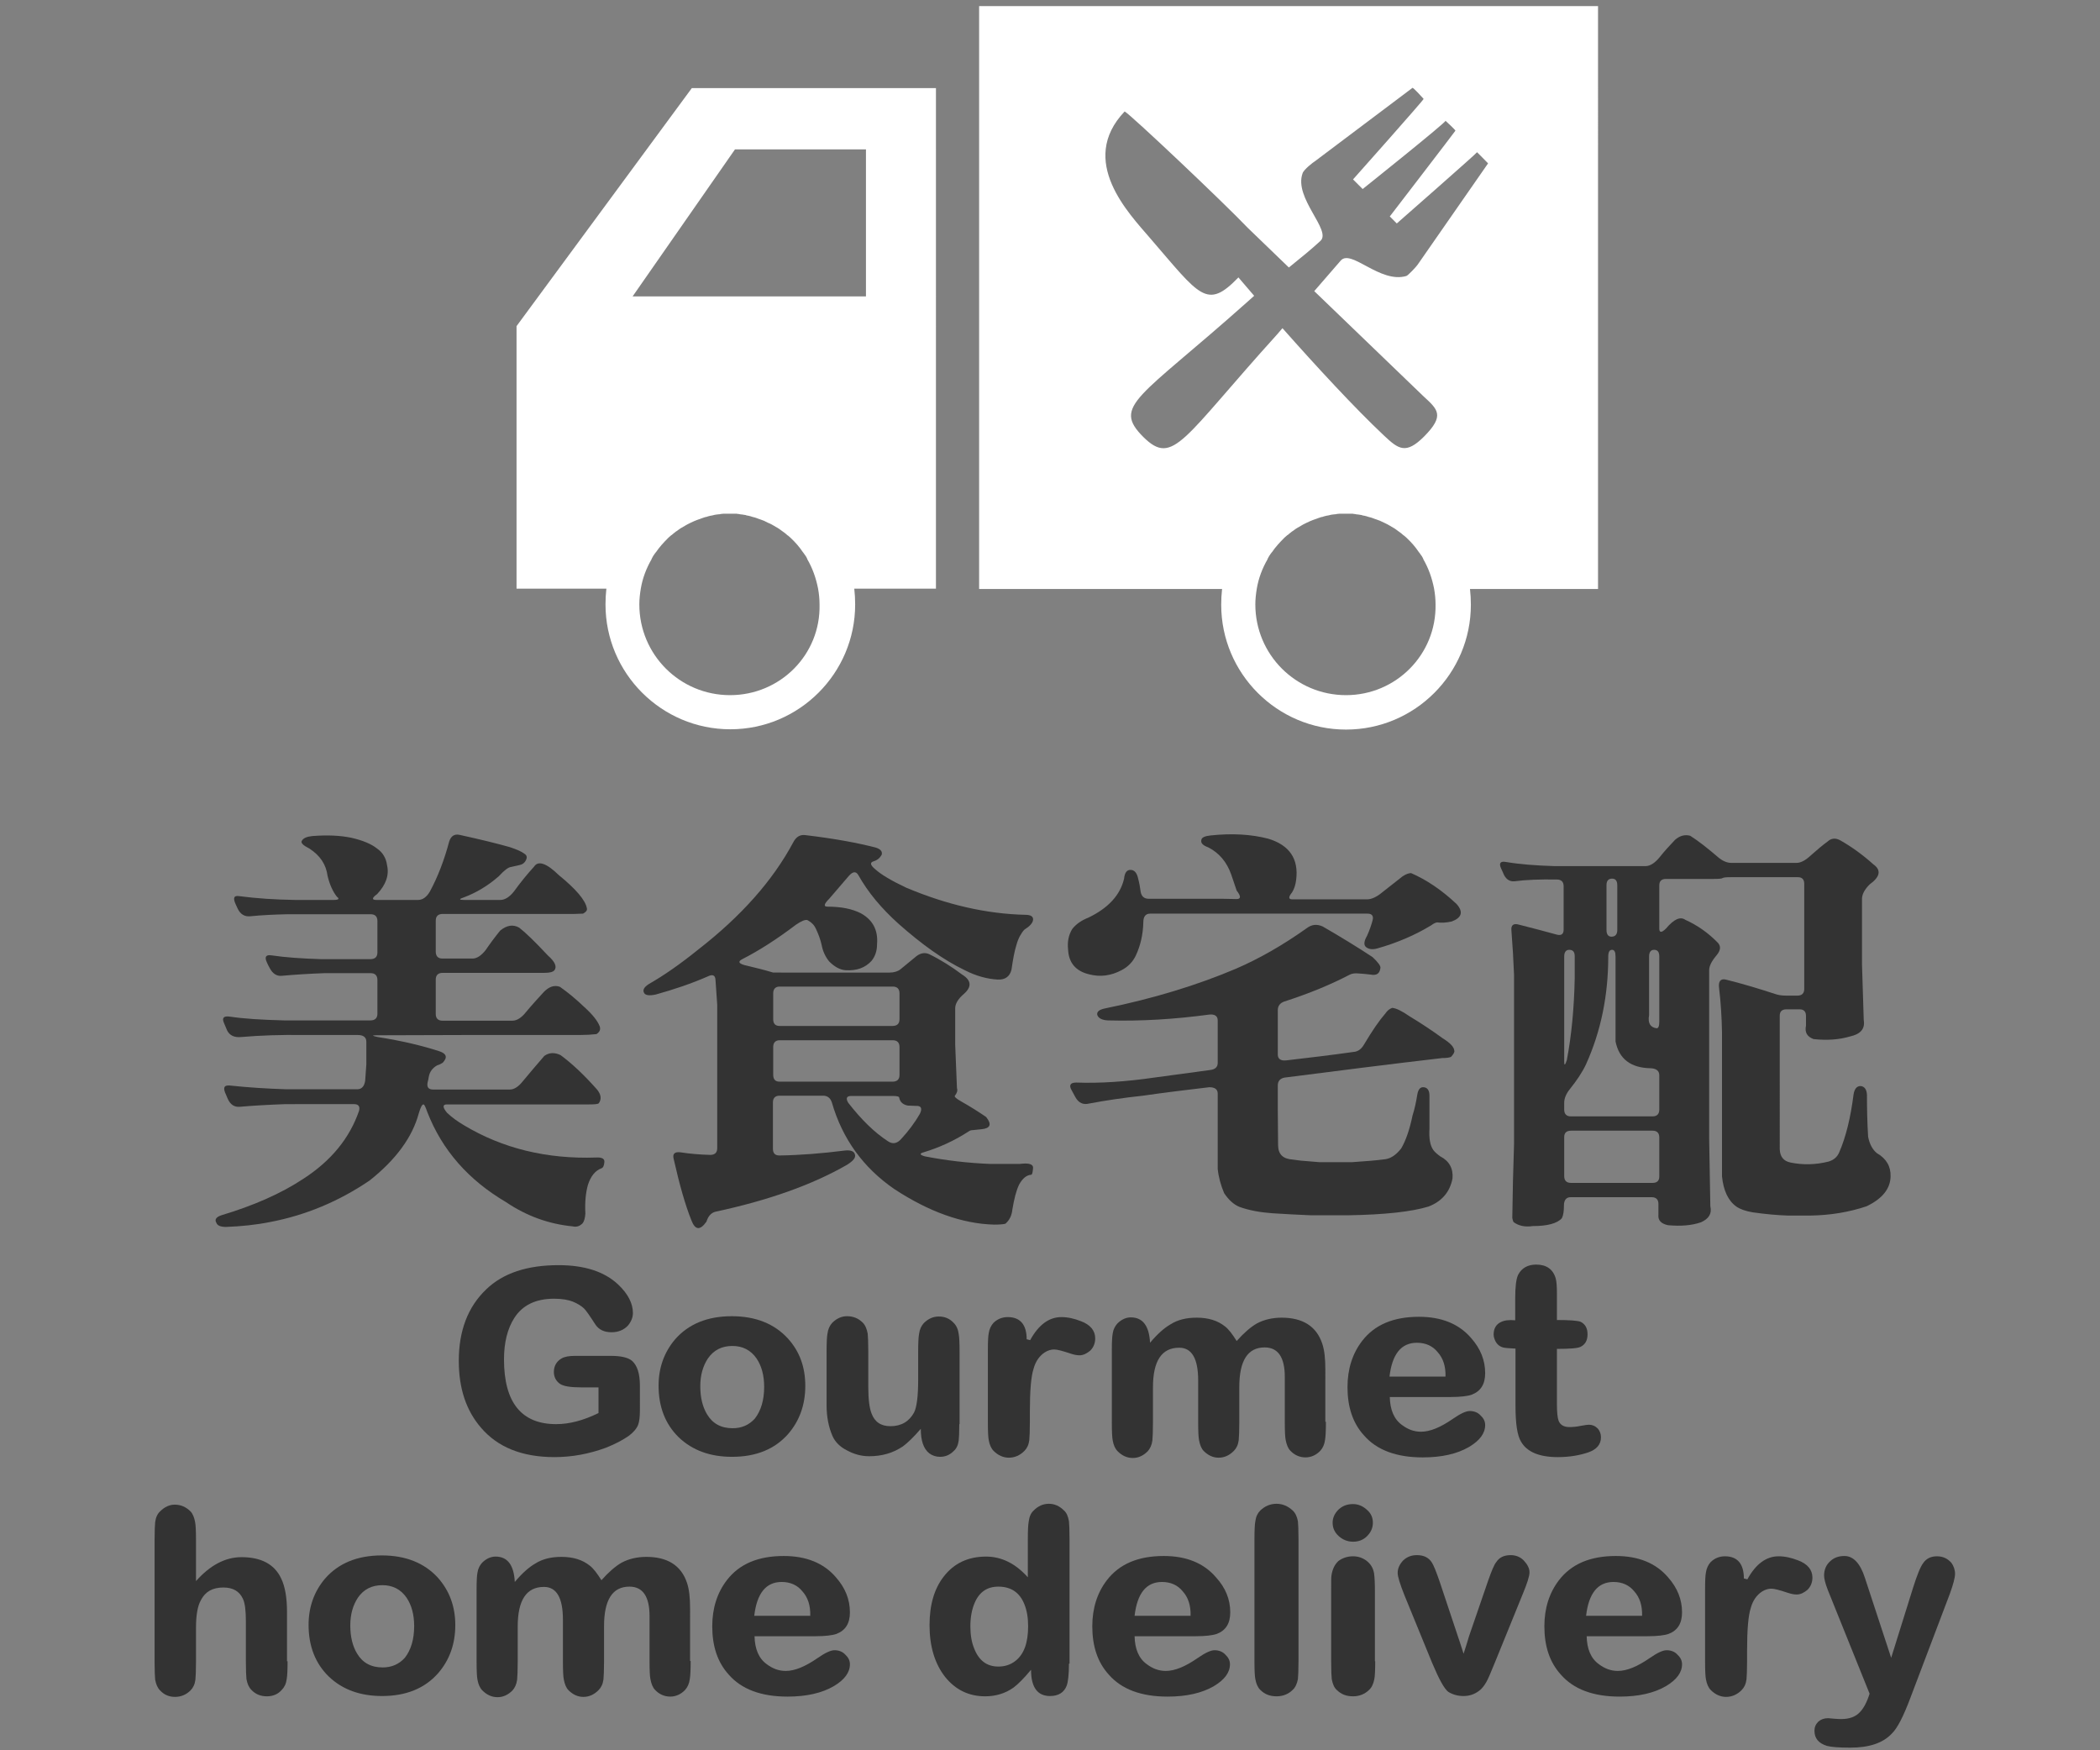 <?xml version="1.0" encoding="utf-8"?>
<!-- Generator: Adobe Illustrator 23.0.3, SVG Export Plug-In . SVG Version: 6.00 Build 0)  -->
<svg version="1.1" id="圖層_1" xmlns="http://www.w3.org/2000/svg" xmlns:xlink="http://www.w3.org/1999/xlink" x="0px" y="0px"
	 viewBox="0 0 720 600" style="enable-background:new 0 0 720 600;" xml:space="preserve">
<rect x="0" y="0" width="720" height="600" fill="#808080" stroke="none"/>
<style type="text/css">
	.st0{fill:#333333;}
	.st1{fill:#FFFFFF;}
	.st2{fill:none;stroke:#FFFFFF;stroke-width:16.483;stroke-linecap:round;stroke-linejoin:round;stroke-miterlimit:10;}
	.st3{fill:#E50012;}
</style>
<g>
	<path class="st0" d="M154,288.5c0.6-1.9,1.8-2.7,3.6-2.3c7.3,1.6,13,3,17.2,4.2c2.4,0.8,4,1.5,4.9,2.2c1,0.6,1.1,1.3,0.6,2.3
		c-0.5,1-1.3,1.5-2.4,1.7l-2.7,0.6c-0.9,0.1-2.3,1.1-4.2,3.2c-3.9,3.4-7.9,5.7-11.9,7.2c-1.8,0.6-1.8,0.9,0,0.9h12.5
		c1.5,0,3.1-1,4.6-2.9c2.4-3.3,4.7-6.1,6.9-8.5c1.4-2.2,4.3-1.2,8.5,2.9c5.9,4.8,9.1,8.6,9.6,11.3c0.2,0.7-0.2,1.3-1.3,1.9l-3,0.1
		h-45.1c-1.6,0-2.4,0.8-2.4,2.3v10.6c0,1.6,0.8,2.4,2.3,2.4h10.3c1.5,0,3-1,4.5-2.9c1.5-2.2,3.2-4.5,5-6.7c2.2-1.8,4.4-2.2,6.5-1
		c2.1,1.6,5.4,4.8,9.9,9.6c2.4,2.1,3.1,3.8,2.2,5c-0.5,0.6-1.6,0.9-3.4,0.9h-34.9c-1.6,0-2.4,0.8-2.4,2.3v11.8
		c0,1.5,0.8,2.3,2.3,2.3h24c1.5,0,3.1-1,4.6-2.9c1.9-2.3,4-4.6,6.2-7c1.8-1.8,3.6-2.4,5.5-1.7c3.1,2.2,5.8,4.5,8.3,6.9
		c2.9,2.6,4.6,4.8,5.3,6.6c0.4,1.1,0,2-1.1,2.7c-1.8,0.2-3.7,0.3-5.6,0.3h-36.8l-33.2,0.1c-1.5,0-1.3,0.2,0.6,0.6
		c8.3,1.3,15.4,3,21.2,4.9c2.4,0.8,2.8,2.1,1.1,3.9c-0.6,0.4-1.2,0.7-1.9,0.9c-1.6,0.9-2.6,2.2-2.9,4c-0.1,0.6-0.2,1.2-0.4,1.9
		c-0.3,1.6,0.3,2.4,1.9,2.4h26.3c1.5,0,3-1,4.5-2.9c2.4-2.9,4.8-5.7,7.3-8.6c1.6-1.2,3.5-1.3,5.6-0.3c3.8,2.8,8,6.7,12.5,11.8
		c1.4,1.7,1.6,3.3,0.6,4.7c-0.3,0.3-1.4,0.4-3.3,0.4h-48.8c-1.5,0-1.5,1,0.1,2.9c1.6,1.5,3.5,2.9,5.7,4.2
		c13.3,8,28.5,11.7,45.5,11.1c2-0.1,2.9,0.5,2.7,1.7c-0.1,1.1-0.4,1.8-1,2c-2.1,0.8-3.6,2.6-4.6,5.6c-0.8,2.8-1.1,6.1-0.9,9.9
		c-0.1,1.5-0.4,2.7-1,3.4c-1,1-2.1,1.3-3.4,1c-8.1-0.8-15.7-3.5-22.8-8.3c-12.9-7.6-21.9-17.8-27-30.9c-0.6-1.7-1-2.6-1.3-2.6
		c-0.5,0-1,1-1.6,3c-2.2,8.2-7.8,15.9-16.9,23.1c-10.6,7.2-22,11.9-34,14.2c-5,1-10,1.5-15.2,1.7c-1.9,0-3-0.5-3.3-1.4
		c-0.7-1.1-0.1-2,1.7-2.6c11-3.3,20.4-7.4,28.1-12.5c9.6-6.2,15.9-14,19.1-23.3c0.4-1.5-0.2-2.3-1.7-2.3H97.9
		c-5.7,0.2-11,0.5-15.6,0.9c-1.9,0.2-3.3-0.7-4.2-2.7l-0.6-1.4c-1.1-2.3-0.8-3.3,1.1-3.2c6.6,0.7,13.1,1.1,19.5,1.3h24.4
		c1.5,0,2.4-1,2.7-2.9l0.4-5.6v-7.8c0-1.5-1-2.3-2.9-2.3h-18.9c-7.1-0.1-14.2,0.1-21.2,0.7c-2.2,0.2-3.8-0.5-4.7-2.2l-1.1-2.6
		c-0.8-1.8-0.1-2.5,2-2.2c4.6,0.7,10.8,1.1,18.7,1.3H127c1.6,0,2.4-0.8,2.4-2.3V336c0-1.6-0.8-2.4-2.3-2.4h-15.9
		c-5.3,0.2-10.1,0.5-14.5,0.9c-1.8,0.2-3.2-0.7-4.2-2.6c-0.4-0.7-0.7-1.3-1-2c-0.9-1.9-0.3-2.7,1.6-2.4c4.7,0.7,10.4,1.1,17.1,1.3
		H127c1.6,0,2.4-0.8,2.4-2.3v-10.8c0-1.5-0.8-2.3-2.3-2.3H98.7c-4.7,0.1-9,0.3-12.9,0.7c-1.9,0.2-3.4-0.7-4.3-2.6l-0.6-1.3
		c-1.1-2.3-0.8-3.3,1.1-3c6.1,0.8,12.5,1.2,19.1,1.3h13.4c1.6,0,2-0.4,1-1.1c-1.4-1.8-2.5-4.2-3.2-7.2c-0.5-3.8-2.5-6.9-6.2-9.3
		c-2.2-1.1-3.1-2-2.6-2.7c0.5-0.9,1.7-1.4,3.6-1.6c5.2-0.4,9.6-0.2,13.4,0.6c3.9,0.9,6.8,2.1,8.8,3.7c1.9,1.3,3.1,3.3,3.4,5.7
		c0.8,3.4-0.4,6.7-3.4,9.9c-1.8,1.3-1.9,2-0.3,2h14.4c1.5,0,2.9-1,4-2.9C150.1,300.6,152.3,294.9,154,288.5z"/>
	<path class="st0" d="M272,288.7c1-1.9,2.4-2.7,4.3-2.4c10,1.2,18.1,2.7,24.1,4.3c1.5,0.5,2.2,1.3,1.9,2.4c-0.6,1.1-1.5,1.9-2.9,2.3
		c-1.2,0.4-1,1.3,0.7,2.7c2,1.8,5.5,3.9,10.6,6.3c14,5.9,27.6,9,40.9,9.3c1.8,0,2.7,0.6,2.6,1.7c-0.1,1.1-1.1,2.2-3,3.4
		c-1.1,1.2-2.1,3-2.7,5.2c-0.7,2.2-1.2,5-1.7,8.5c-0.6,2.4-2.2,3.5-4.7,3.4c-3.6-0.2-7.4-1.2-11.3-3.2c-7.3-3.5-14.8-8.9-22.7-15.9
		c-5.9-5.3-10.5-10.8-13.8-16.7c-0.8-1.4-1.9-1.3-3.3,0.3l-6.7,7.8c-1.8,1.8-2,2.7-0.6,2.7c4.8,0,8.6,0.8,11.5,2.3
		c4.1,2.3,5.9,5.8,5.5,10.6c0,2.2-0.6,4.1-1.9,5.7c-2.2,2.4-5.1,3.4-8.8,3.2c-1.9-0.1-3.8-1.1-5.7-3c-1.3-1.6-2.2-3.5-2.6-5.7
		c-0.4-1.8-1.1-3.7-2-5.6c-0.5-1.1-1.4-2.1-2.9-2.9c-0.7-0.2-2,0.3-3.9,1.6c-6.6,5-12.7,8.9-18.4,11.8c-1.5,0.8-1.3,1.4,0.6,2
		c3.3,0.8,6.7,1.6,10,2.6H305c1.5,0,2.8-0.4,3.7-1.1l5.6-4.6c1.5-1.1,3-1.2,4.3-0.6c3.9,1.9,7.7,4.3,11.3,7c3.2,2,3.3,4.2,0.6,6.6
		c-2,1.7-3,3.4-3,4.9v12.6l0.6,14.8c0.3,0.9,0,1.7-0.7,2.6c-0.3,0.3,0.4,1,2.2,2c3.2,1.8,6,3.6,8.5,5.3c2,2.5,1.5,3.9-1.6,4.2
		l-2.9,0.3c-0.5,0-1,0.1-1.4,0.4c-5.1,3.3-10.2,5.6-15.5,7.2c-1.5,0.4-1.4,0.9,0.4,1.4c7.2,1.4,14.7,2.3,22.5,2.6h9.9l1.1-0.1
		c2.4-0.2,3.6,0.3,3.6,1.4c-0.1,1.5-0.3,2.3-0.6,2.4c-1.6,0.1-3,1.2-4.2,3.4c-1,2.1-1.7,4.9-2.3,8.5c-0.2,2.1-1,3.7-2.4,4.9
		c-0.8,0.2-2.1,0.3-3.9,0.3c-10.9-0.3-22.3-4.4-34.2-12.2c-10.6-7.3-17.8-17.2-21.4-29.7c-0.5-1.5-1.5-2.3-3-2.3h-14.9
		c-1.5,0-2.3,0.8-2.3,2.3v15.9c0,1.5,0.7,2.3,2.2,2.3c7.1-0.1,14.6-0.7,22.5-1.7c1.9-0.2,3.1,0.2,3.4,1.3c0.4,1.1-0.5,2.2-2.7,3.6
		c-12,6.9-27,12.2-45.2,16.1c-1.4,0.4-2.4,1.5-3,3.4c-2.2,3.1-3.9,2.9-5.2-0.6c-2-5-4-11.9-6-20.8c-0.5-1.8,0.2-2.6,2.2-2.4
		c3.2,0.5,6.6,0.8,10.3,0.9c1.6,0,2.4-0.8,2.4-2.3v-49.2l-0.6-8.6c-0.1-1.5-1-1.9-2.6-1.1c-5.7,2.5-11.7,4.5-17.8,6.2
		c-2.2,0.5-3.5,0.3-4-0.4c-0.7-1.1-0.1-2.1,1.6-3.2c5.1-2.9,10.7-6.8,16.9-11.8C254.2,314,265,301.8,272,288.7z M267.3,338.2
		c-1.4,0-2.2,0.8-2.2,2.3v8.9c0,1.5,0.7,2.3,2.2,2.3H306c1.6,0,2.4-0.8,2.4-2.3v-8.9c0-1.5-0.8-2.3-2.3-2.3H267.3z M267.3,356.6
		c-1.4,0-2.2,0.8-2.2,2.3v9.5c0,1.6,0.7,2.4,2.2,2.4H306c1.6,0,2.4-0.8,2.4-2.3v-9.6c0-1.5-0.8-2.3-2.3-2.3H267.3z M291.8,375.7
		c-1.5,0-1.9,0.8-1,2.3c4.5,5.8,9,10.2,13.6,13.2c1.6,1.1,3.2,0.9,4.7-0.9c2.4-2.6,4.5-5.4,6.3-8.5c0.9-1.9,0.4-2.8-1.4-2.7
		l-2.7-0.1c-1.7-0.3-2.7-1.2-3-2.7c0-0.4-0.7-0.6-2.2-0.6H291.8z"/>
	<path class="st0" d="M415,286.4c7.4-0.8,14-0.4,19.8,1.1c7.3,2.2,10.5,6.9,9.6,14.1c-0.2,1.7-0.7,3.2-1.4,4.3
		c-1.3,1.6-1.3,2.4,0.1,2.4h25.6c1.5,0,3.3-0.8,5.2-2.4c2.4-1.9,4.7-3.7,7-5.5c1.2-0.8,2.2-1.1,2.9-1.1c5.3,2.3,10.5,5.8,15.6,10.6
		c2.4,2.7,1.8,4.7-1.7,6c-1.8,0.4-3.5,0.5-5,0.3c-0.6,0.1-1.2,0.4-2,1c-5.6,3.4-11.7,6-18.4,7.9c-1.7,0.5-3,0.3-3.9-0.4
		c-0.9-0.7-0.8-2,0.3-3.9c0.9-2,1.5-3.8,1.9-5.3c0.4-1.5-0.2-2.3-1.7-2.3h-74.6c-1.5,0-2.3,1-2.3,2.9c-0.1,4.3-1,8.1-2.6,11.5
		c-1,2.1-2.6,3.8-4.9,5c-3.6,1.9-7.3,2.4-11.1,1.4c-4.6-1.1-7-4-7.2-8.5c-0.3-2.7,0.2-5,1.4-7c1.3-1.7,3.2-3,5.5-3.9
		c6.9-3.3,11-7.8,12.3-13.4c0.2-2,0.9-3,2.2-3c1.3,0,2.2,1,2.6,2.9c0.4,1.5,0.7,3.1,0.9,4.7c0.3,1.5,1.2,2.3,2.7,2.3h25l5.2,0.1
		c1.5,0,1.5-1,0-2.9l-1.9-5.6c-1.5-4.2-4.1-7.3-7.8-9.2c-1.9-0.7-2.7-1.5-2.4-2.6C412,287.1,413.1,286.6,415,286.4z M448,318.2
		c1.7-1.3,3.5-1.5,5.5-0.6c6.4,3.7,12.1,7.2,17.1,10.5c1.8,1.7,2.7,2.9,2.7,3.6c-0.2,2-1.3,2.8-3.3,2.4c-1.4-0.2-2.9-0.3-4.3-0.4
		c-1.1-0.1-2.1,0-2.9,0.4c-6.5,3.4-14,6.5-22.4,9.2c-1.5,0.5-2.3,1.5-2.3,3v15.2c0,1.5,1,2.2,2.9,2c7.7-0.9,15.4-1.8,23.1-2.9
		c1.5-0.1,2.7-1,3.6-2.6c2.8-4.7,5.2-8.2,7.3-10.6c0.6-0.9,1.3-1.5,2.3-1.9c1.4,0.1,3.4,1.1,6,2.9c3.8,2.3,7.6,4.8,11.3,7.5
		c2.6,1.6,3.9,3,4,4.2c0.2,0.5-0.2,1.2-1.1,2.2c-0.7,0.3-1.7,0.4-3,0.4c-18.1,2.1-36.1,4.4-54.1,6.7c-1.5,0.3-2.3,1.2-2.3,2.7v8.2
		l0.1,12.2c0,3.2,1.7,4.8,5,5c1.9,0.3,3.8,0.5,5.6,0.6l3.6,0.3h11.1c4.5-0.3,8.3-0.6,11.3-1c1.9-0.2,3.8-1.4,5.6-3.7
		c1.6-2.7,2.9-6.5,3.9-11.3c0.7-2.2,1.2-4.5,1.6-7c0.3-1.9,1-2.8,2.2-2.7c1.3,0.1,2,1.1,2,2.9v11.3c-0.2,3.3,0.2,5.7,1.3,7.3
		c0.5,0.7,1.3,1.4,2.4,2.2c3.1,1.6,4.5,4.2,4.2,7.6c-0.9,4.6-3.6,7.8-8.2,9.6c-5.9,1.8-15.1,2.8-27.6,3h-12.8
		c-4.4-0.2-8.8-0.4-13.2-0.7c-4.2-0.3-8-1-11.3-2.2c-1.9-0.8-3.6-2.3-5.2-4.7c-1.1-2.6-1.9-5.4-2.2-8.3v-25.8c0-1.5-1-2.2-2.9-2.2
		c-7.6,0.9-15.1,1.8-22.7,2.9c-6.5,0.7-12.7,1.6-18.5,2.7c-2,0.5-3.6-0.2-4.7-2.2l-1.3-2.4c-1-1.7-0.4-2.6,1.6-2.6
		c8.1,0.3,17-0.3,26.7-1.7l19.2-2.6c1.7-0.2,2.6-1,2.6-2.4v-14.6c0-1.5-1-2.2-2.9-2c-11.9,1.6-23.4,2.3-34.7,2
		c-2-0.1-3.3-0.7-3.7-1.9c-0.2-1.1,0.7-1.8,2.6-2.2c16.7-3.4,31.7-8,44.9-13.6C431.6,328.7,439.7,324.1,448,318.2z"/>
	<path class="st0" d="M574.3,287.9c1.6-1.4,3.3-1.9,5.2-1.4c3,1.9,6.1,4.4,9.5,7.3c1.5,1.3,3.1,2,4.6,2H616c1.4,0,3.1-0.9,5-2.7
		c1.9-1.7,3.8-3.3,5.7-4.7c1.2-1.1,2.7-1.2,4.3-0.3c3.7,2.1,7.5,4.8,11.3,8.2c2.8,2,2.3,4.3-1.3,6.9c-1.7,1.7-2.6,3.4-2.6,4.9v22.5
		l0.6,19.1c0.5,3-1.1,4.8-4.7,5.6c-3.7,1.1-7.9,1.4-12.5,0.9c-2.2-0.8-3.1-2.3-2.6-4.6v-3.3c0-1.5-0.7-2.3-2.2-2.3h-4.5
		c-1.5,0-2.3,0.7-2.3,2.2V394c0.1,2.5,1.3,4,3.6,4.5c4.3,0.9,8.7,0.8,13.1-0.3c1.7-0.5,3-1.5,3.7-3.2c2.3-5.3,3.9-11.9,4.9-19.8
		c0.3-1.9,1.1-2.9,2.4-2.9c1.3,0.1,2.1,1.1,2.2,3c0,4.8,0.1,9.6,0.4,14.4c0.5,2.5,1.5,4.4,3,5.6c3.3,1.9,4.8,4.6,4.7,8
		c-0.1,4.2-2.8,7.6-8.2,10.2c-5.9,2-12.4,3.1-19.4,3.2h-7.5c-3.7-0.1-7.8-0.5-12.1-1.1c-2.5-0.4-4.4-1.1-5.7-2
		c-2.8-2-4.4-5.5-4.9-10.3v-49.4c-0.1-5.2-0.4-10.2-1-15.2c-0.3-2.3,0.5-3.3,2.3-2.9c6,1.5,11.6,3.2,16.8,4.9
		c1.1,0.4,2.3,0.6,3.9,0.6h3.9c1.5,0,2.3-0.8,2.3-2.3v-36c0-1.5-0.7-2.3-2.2-2.3h-23.1c-1.5,0-2.4,0.1-2.7,0.3
		c-0.2,0.2-1.2,0.3-3.2,0.3h-16.2c-1.5,0-2.3,0.7-2.3,2.2v14.8c0,1.5,0.8,1.5,2.3,0c2.7-3.2,4.9-4.2,6.6-3c4.2,1.9,7.9,4.5,11.2,7.9
		c1.1,1.2,0.9,2.6-0.4,4.2c-1.7,2-2.6,3.7-2.6,5.2v57.9l0.4,23c0.6,2.5-0.5,4.3-3.2,5.5c-3.2,1.1-6.9,1.4-11.3,1
		c-2.4-0.5-3.5-1.7-3.3-3.6v-3.7c0-1.5-0.8-2.3-2.3-2.3h-27.8c-1.5,0-2.3,1-2.3,2.9c0,1.9-0.2,3.3-0.7,4.3c-1.6,1.8-5,2.7-10,2.7
		c-2.7,0.4-4.9-0.1-6.6-1.4c-0.2-0.4-0.3-0.9-0.4-1.4c0.1-8.3,0.3-16.8,0.6-25.4v-57.9c-0.2-5.1-0.5-10.1-0.9-15.2
		c-0.2-1.9,0.7-2.6,2.7-2c4.3,1.1,8.6,2.2,12.9,3.4c1.5,0.4,2.3-0.2,2.3-1.7v-14.9c0-1.5-0.8-2.3-2.3-2.3
		c-5.9-0.1-10.8,0.1-14.5,0.6c-1.8,0.2-3.2-0.8-4-3l-0.6-1.3c-0.9-1.9-0.3-2.7,1.7-2.3c4.8,0.8,10.2,1.2,16.4,1.4h31.4
		c1.5,0,3.1-1,4.7-2.9C570.8,291.6,572.5,289.8,574.3,287.9z M552.7,325.6c-0.9,0-1.3,0.8-1.3,2.3c0,13.3-2.5,25.6-7.6,36.9
		c-1.3,2.8-3.2,5.6-5.6,8.6c-1.2,1.5-1.9,3.1-1.9,4.6v2.4c0,1.5,0.8,2.3,2.3,2.3h28c1.5,0,2.3-0.8,2.3-2.3v-11.8
		c0-1.5-1-2.3-2.9-2.4c-6.9-0.1-10.9-3.2-12.1-9.2v-29.1C553.9,326.3,553.5,325.6,552.7,325.6z M538,325.6c-1.1,0-1.7,0.8-1.7,2.3
		V364c0,1.4,0.3,1.2,0.9-0.6c1.6-8.4,2.5-17.8,2.7-28v-7.6C539.9,326.3,539.3,325.6,538,325.6z M538.7,387.6c-1.6,0-2.4,0.7-2.4,2.2
		v13.4c0,1.5,0.8,2.3,2.3,2.3h28c1.5,0,2.3-0.7,2.3-2.2v-13.4c0-1.5-0.8-2.3-2.3-2.3H538.7z M552.7,301.2c-1.2,0-1.9,0.7-1.9,2.2
		v15.4c0,1.5,0.6,2.3,1.7,2.3c1.3,0,2-0.8,2-2.3v-15.2C554.5,301.9,553.9,301.2,552.7,301.2z M567.1,325.6c-1.1,0-1.7,0.8-1.7,2.3
		V348c-0.5,2.7,0.4,4.2,2.6,4.5c0.6,0,0.9-0.8,0.9-2.3v-22.3C568.9,326.3,568.3,325.6,567.1,325.6z"/>
</g>
<g>
	<path class="st0" d="M219.4,483.5c0,2.1-0.2,3.8-0.6,4.9c-0.5,1.3-1.6,2.6-3.2,3.8c-2,1.4-4.6,2.8-7.9,4.1
		c-5.7,2.1-11.6,3.2-17.6,3.2c-11.1,0-19.5-3.4-25.2-10.1c-5.1-5.9-7.6-13.5-7.6-22.9c0-10.3,3.1-18.5,9.4-24.5
		c5.8-5.6,14.1-8.3,24.8-8.3c8.9,0,15.7,2.2,20.4,6.6c3.4,3.2,5.1,6.5,5.1,9.8c0,1.5-0.6,3-1.7,4.3c-1.4,1.5-3.3,2.3-5.6,2.3
		c-2.6,0-4.4-0.9-5.6-2.7c-1.8-2.8-3.1-4.7-3.9-5.5c-0.9-0.8-2.1-1.6-3.8-2.3c-1.5-0.6-3.7-1-6.4-1c-6.3,0-10.8,2.2-13.6,6.5
		c-2.4,3.7-3.6,8.5-3.6,14.3c0,14.8,6,22.2,17.9,22.2c4.6,0,9.4-1.3,14.5-3.8v-8.8h-5.9c-3.7,0-6.1-0.4-7.3-1.2
		c-1.4-1-2.1-2.4-2.1-4.1c0-2,0.9-3.6,2.6-4.6c1-0.6,2.5-0.9,4.5-0.9h12.6c3.4,0,5.8,0.6,7.1,1.7c1.8,1.6,2.7,4.4,2.7,8.6V483.5z"/>
	<path class="st0" d="M276.1,475.1c0,6.5-2,12-5.9,16.5c-4.6,5.2-11,7.8-19.2,7.8c-7.5,0-13.6-2.2-18.3-6.7
		c-4.6-4.5-6.9-10.4-6.9-17.7c0-6.1,1.9-11.4,5.6-15.8c4.6-5.3,11.1-8,19.5-8c8.2,0,14.6,2.6,19.2,7.6
		C274.2,463.3,276.1,468.7,276.1,475.1z M262,475.4c0-3.9-0.9-7.2-2.6-9.7c-2-2.9-4.8-4.3-8.3-4.3c-3.6,0-6.4,1.4-8.4,4.3
		c-1.7,2.6-2.6,5.7-2.6,9.5c0,3.9,0.8,7.1,2.3,9.6c1.9,3.2,4.8,4.8,8.8,4.8c3.1,0,5.6-1.1,7.6-3.3C260.9,483.6,262,480,262,475.4z"
		/>
	<path class="st0" d="M328.9,488.2c0,2.9-0.1,4.8-0.2,5.6c-0.2,1.6-0.8,2.8-1.7,3.6c-1.3,1.3-2.8,2-4.7,2c-1.4,0-2.6-0.4-3.7-1.2
		c-2-1.6-2.9-4.4-2.9-8.4c-2.4,2.8-4.5,4.8-6.1,6c-3.4,2.3-7.2,3.4-11.6,3.4c-2.7,0-5.2-0.7-7.6-2c-2.4-1.2-4.1-2.9-5-5
		c-1.3-3-2-6.5-2-10.5v-18.2c0-3.2,0.1-5.3,0.3-6.3c0.2-1.6,0.8-2.8,1.6-3.7c1.6-1.6,3.3-2.3,5.1-2.3c2.1,0,3.9,0.7,5.4,2.2
		c0.9,0.9,1.4,2.2,1.7,3.8c0.1,1,0.2,3.1,0.2,6.3v12c0,4.2,0.4,7.2,1.1,9c1.1,3,3.3,4.4,6.5,4.4c3.7,0,6.4-1.6,8.1-4.7
		c0.9-1.8,1.4-5.5,1.4-11.1v-9.6c0-3.1,0.1-5.1,0.3-6.2c0.2-1.6,0.8-2.8,1.6-3.7c1.6-1.6,3.3-2.3,5.2-2.3c2,0,3.7,0.7,5.1,2.2
		c0.9,0.9,1.5,2.2,1.7,3.8c0.2,1,0.3,3,0.3,6.2V488.2z"/>
	<path class="st0" d="M375.5,458.8c0,1.7-0.6,3.1-1.7,4.2c-1.2,1-2.4,1.6-3.7,1.6c-0.9,0-1.9-0.2-3.1-0.6c-2.7-0.9-4.5-1.4-5.6-1.4
		c-1,0-2.1,0.3-3.2,1c-1.8,1.2-3.1,3-3.8,5.5c-0.9,2.7-1.3,7.6-1.3,14.8v3.6c0,3.1-0.1,5.2-0.2,6.2c-0.2,1.6-0.8,2.8-1.7,3.7
		c-1.5,1.5-3.3,2.3-5.3,2.3c-1.9,0-3.7-0.8-5.2-2.3c-0.9-0.9-1.4-2.1-1.7-3.7c-0.2-1-0.3-3-0.3-6.1v-24.9c0-2.9,0.1-4.8,0.3-5.7
		c0.2-1.4,0.8-2.6,1.6-3.5c1.3-1.3,3-2,4.9-2c4.3,0,6.5,2.6,6.5,7.6l1.2,0.3c2.9-5.3,6.5-7.9,10.7-7.9c2.2,0,4.4,0.5,6.7,1.4
		C373.8,454.1,375.5,456.1,375.5,458.8z"/>
	<path class="st0" d="M454.6,487.4c0,3-0.1,5.1-0.3,6.2c-0.2,1.6-0.8,2.8-1.6,3.7c-1.4,1.5-3.2,2.3-5.1,2.3c-2,0-3.8-0.8-5.2-2.3
		c-0.8-0.8-1.3-2.1-1.6-3.7c-0.2-0.9-0.3-3-0.3-6.1v-15.5c0-6.7-2.3-10.1-6.9-10.1c-5.8,0-8.7,4.5-8.7,13.6v12
		c0,3.1-0.1,5.2-0.2,6.2c-0.2,1.6-0.8,2.8-1.7,3.7c-1.5,1.5-3.2,2.3-5.2,2.3c-1.9,0-3.6-0.8-5.1-2.3c-0.8-0.8-1.3-2.1-1.6-3.7
		c-0.2-1-0.3-3-0.3-6.1v-14.4c0-7.5-2.2-11.2-6.5-11.2c-6,0-9,4.5-9,13.6v12c0,3.2-0.1,5.2-0.2,6.2c-0.2,1.6-0.8,2.8-1.6,3.7
		c-1.5,1.5-3.2,2.3-5.1,2.3c-2,0-3.7-0.8-5.2-2.3c-0.9-0.9-1.4-2.1-1.7-3.7c-0.2-1-0.3-3.1-0.3-6.1v-25c0-2.7,0.1-4.6,0.3-5.6
		c0.2-1.4,0.8-2.5,1.6-3.4c1.4-1.4,3-2.1,4.6-2.1c4.1,0,6.3,2.9,6.6,8.7c2.5-3,4.9-5.1,7-6.3c2.5-1.6,5.5-2.3,9-2.3c4,0,7.2,1,9.7,3
		c1.2,0.9,2.5,2.6,4,5c2.5-2.8,4.8-4.8,6.9-6c2.4-1.3,5.3-2,8.5-2c7.2,0,11.9,2.9,13.9,8.8c0.8,2.3,1.1,5.2,1.1,9V487.4z"/>
	<path class="st0" d="M509.2,470.7c0,3.8-1.5,6.2-4.6,7.4c-1.4,0.5-3.9,0.8-7.2,0.8h-20.9c0.1,4.3,1.4,7.6,4.2,9.6
		c2,1.5,4.1,2.3,6.5,2.3c3.1,0,6.7-1.5,10.9-4.4c2.6-1.8,4.5-2.7,5.8-2.7c1.5,0,2.8,0.5,3.7,1.5c1,0.9,1.6,2,1.6,3.3
		c0,2.8-1.8,5.3-5.5,7.5c-4.1,2.4-9.4,3.6-15.9,3.6c-9,0-15.8-2.5-20.2-7.6c-3.8-4.2-5.6-9.7-5.6-16.5c0-6.2,1.7-11.5,5-15.8
		c4.3-5.6,10.8-8.3,19.5-8.3c7.7,0,13.7,2.4,17.9,7.3C507.6,462.3,509.2,466.3,509.2,470.7z M495.6,471.9c0.1-3.5-0.8-6.3-2.7-8.4
		c-1.7-2.1-4.1-3.2-7.1-3.2c-5.4,0-8.5,3.9-9.4,11.6H495.6z"/>
	<path class="st0" d="M548.9,492.7c0,2.5-1.5,4.2-4.4,5.2c-3,1-6.4,1.6-10.4,1.6c-6.4,0-10.6-1.8-12.6-5.3
		c-1.3-2.1-1.9-6.2-1.9-12.3v-19.6c-2.1-0.1-3.6-0.2-4.3-0.4c-1.4-0.4-2.4-1.4-2.9-2.9c-0.2-0.5-0.3-1-0.3-1.5c0-2,0.8-3.5,2.5-4.3
		c1.2-0.6,2.8-0.8,4.9-0.6v-7.4c0-4,0.3-6.7,1-8.2c1.2-2.3,3.3-3.5,6.2-3.5c3.5,0,5.8,1.6,6.7,4.8c0.3,1.1,0.4,2.8,0.4,5.2v9
		c4.3,0,7,0.2,8.1,0.6c1.6,0.8,2.4,2.2,2.4,4.3c0,2.1-0.8,3.5-2.4,4.3c-1,0.5-3.7,0.7-8.1,0.7v18.9c0,2.8,0.2,4.8,0.6,5.8
		c0.6,1.4,1.8,2.1,3.7,2.1c1.1,0,2.4-0.1,3.8-0.4c1.5-0.3,2.5-0.4,2.9-0.4c1.1,0,2.1,0.4,3,1.3C548.5,490.5,548.9,491.5,548.9,492.7
		z"/>
	<path class="st0" d="M98.6,569.5c0,3-0.1,5-0.3,6.1c-0.2,1.6-0.8,2.8-1.7,3.7c-1.2,1.4-2.9,2.2-5.1,2.2c-2.1,0-3.9-0.7-5.3-2.2
		c-0.9-0.9-1.4-2.1-1.7-3.7c-0.1-1-0.2-3-0.2-6.1v-13.8c0-3.5-0.3-6.1-1-7.6c-1.2-2.6-3.4-3.9-6.7-3.9c-3.7,0-6.2,1.4-7.7,4.3
		c-1.2,2.1-1.7,5.3-1.7,9.6v11.5c0,3.1-0.1,5.2-0.2,6.2c-0.2,1.6-0.8,2.8-1.7,3.7c-1.4,1.4-3.2,2.2-5.3,2.2c-2,0-3.7-0.7-5.1-2.2
		c-0.9-0.9-1.4-2.1-1.7-3.7c-0.1-0.9-0.2-3-0.2-6.1v-41.8c0-3.2,0.1-5.2,0.2-6.1c0.2-1.6,0.8-2.9,1.7-3.7c1.5-1.5,3.2-2.3,5-2.3
		c2.1,0,3.9,0.8,5.4,2.3c0.8,0.8,1.3,2.1,1.6,3.7c0.2,1,0.3,3,0.3,6.1v14.1c4.8-5.4,10-8.2,15.6-8.2c6.7,0,11.3,2.4,13.6,7.3
		c1.3,2.7,2,6.5,2,11.4V569.5z"/>
	<path class="st0" d="M156.1,557.1c0,6.5-2,12-5.9,16.5c-4.6,5.2-11,7.8-19.2,7.8c-7.5,0-13.6-2.2-18.3-6.7
		c-4.6-4.5-6.9-10.4-6.9-17.7c0-6.1,1.9-11.4,5.6-15.8c4.6-5.3,11.1-8,19.5-8c8.2,0,14.6,2.6,19.2,7.6
		C154.1,545.3,156.1,550.7,156.1,557.1z M142,557.4c0-3.9-0.9-7.2-2.6-9.7c-2-2.9-4.8-4.3-8.3-4.3c-3.6,0-6.4,1.4-8.4,4.3
		c-1.7,2.6-2.6,5.7-2.6,9.5c0,3.9,0.8,7.1,2.3,9.6c1.9,3.2,4.8,4.8,8.8,4.8c3.1,0,5.6-1.1,7.6-3.3C140.9,565.6,142,562,142,557.4z"
		/>
	<path class="st0" d="M236.8,569.4c0,3-0.1,5.1-0.3,6.2c-0.2,1.6-0.8,2.8-1.6,3.7c-1.4,1.5-3.2,2.3-5.1,2.3c-2,0-3.8-0.8-5.2-2.3
		c-0.8-0.8-1.3-2.1-1.6-3.7c-0.2-0.9-0.3-3-0.3-6.1v-15.5c0-6.7-2.3-10.1-6.9-10.1c-5.8,0-8.7,4.5-8.7,13.6v12
		c0,3.1-0.1,5.2-0.2,6.2c-0.2,1.6-0.8,2.8-1.7,3.7c-1.5,1.5-3.2,2.3-5.2,2.3c-1.9,0-3.6-0.8-5.1-2.3c-0.8-0.8-1.3-2.1-1.6-3.7
		c-0.2-1-0.3-3-0.3-6.1v-14.4c0-7.5-2.2-11.2-6.5-11.2c-6,0-9,4.5-9,13.6v12c0,3.2-0.1,5.2-0.2,6.2c-0.2,1.6-0.8,2.8-1.6,3.7
		c-1.5,1.5-3.2,2.3-5.1,2.3c-2,0-3.7-0.8-5.2-2.3c-0.9-0.9-1.4-2.1-1.7-3.7c-0.2-1-0.3-3.1-0.3-6.1v-25c0-2.7,0.1-4.6,0.3-5.6
		c0.2-1.4,0.8-2.5,1.6-3.4c1.4-1.4,3-2.1,4.6-2.1c4.1,0,6.3,2.9,6.6,8.7c2.5-3,4.9-5.1,7-6.3c2.5-1.6,5.5-2.3,9-2.3c4,0,7.2,1,9.7,3
		c1.2,0.9,2.5,2.6,4,5c2.5-2.8,4.8-4.8,6.9-6c2.4-1.3,5.3-2,8.5-2c7.2,0,11.9,2.9,13.9,8.8c0.8,2.3,1.1,5.2,1.1,9V569.4z"/>
	<path class="st0" d="M291.4,552.7c0,3.8-1.5,6.2-4.6,7.4c-1.4,0.5-3.9,0.8-7.2,0.8h-20.9c0.1,4.3,1.4,7.6,4.2,9.6
		c2,1.5,4.1,2.3,6.5,2.3c3.1,0,6.7-1.5,10.9-4.4c2.6-1.8,4.5-2.7,5.8-2.7c1.5,0,2.8,0.5,3.7,1.5c1,0.9,1.6,2,1.6,3.3
		c0,2.8-1.8,5.3-5.5,7.5c-4.1,2.4-9.4,3.6-15.9,3.6c-9,0-15.8-2.5-20.2-7.6c-3.8-4.2-5.6-9.7-5.6-16.5c0-6.2,1.7-11.5,5-15.8
		c4.3-5.6,10.8-8.3,19.5-8.3c7.7,0,13.7,2.4,17.9,7.3C289.8,544.3,291.4,548.3,291.4,552.7z M277.8,553.9c0.1-3.5-0.8-6.3-2.7-8.4
		c-1.7-2.1-4.1-3.2-7.1-3.2c-5.4,0-8.5,3.9-9.4,11.6H277.8z"/>
	<path class="st0" d="M366.5,570.3c0,3.7-0.3,6.3-0.8,7.6c-0.9,2.3-2.8,3.5-5.7,3.5c-4.3,0-6.5-3-6.5-9c-2.5,3-4.5,5-6,6.1
		c-2.8,2-6.1,3-9.7,3c-5.6,0-10.2-2.2-13.8-6.7c-3.5-4.5-5.3-10.4-5.3-17.7c0-6.9,1.6-12.5,4.9-16.7c3.5-4.5,8.3-6.8,14.5-6.8
		c5.3,0,10.1,2.4,14.3,7.1v-13c0-3.1,0.1-5.1,0.3-6.1c0.2-1.7,0.8-3,1.7-3.8c1.5-1.5,3.2-2.3,5.2-2.3c2,0,3.7,0.8,5.2,2.3
		c0.9,0.8,1.4,2,1.7,3.7c0.1,0.9,0.2,3,0.2,6.2V570.3z M352.5,557.5c0-2.9-0.4-5.4-1.3-7.6c-1.6-4-4.6-6-8.9-6
		c-3.8,0-6.5,1.8-8.1,5.5c-1,2.3-1.5,5-1.5,8.1c0,2.9,0.4,5.4,1.3,7.6c1.6,4.1,4.3,6.2,8.3,6.2c2.2,0,4.1-0.6,5.8-1.9
		C351.1,567.1,352.5,563.1,352.5,557.5z"/>
	<path class="st0" d="M421.8,552.7c0,3.8-1.5,6.2-4.6,7.4c-1.4,0.5-3.9,0.8-7.2,0.8H389c0.1,4.3,1.4,7.6,4.2,9.6
		c2,1.5,4.1,2.3,6.5,2.3c3.1,0,6.7-1.5,10.9-4.4c2.6-1.8,4.5-2.7,5.8-2.7c1.5,0,2.8,0.5,3.7,1.5c1,0.9,1.6,2,1.6,3.3
		c0,2.8-1.8,5.3-5.5,7.5c-4.1,2.4-9.4,3.6-15.9,3.6c-9,0-15.8-2.5-20.2-7.6c-3.8-4.2-5.6-9.7-5.6-16.5c0-6.2,1.7-11.5,5-15.8
		c4.3-5.6,10.8-8.3,19.5-8.3c7.7,0,13.7,2.4,17.9,7.3C420.2,544.3,421.8,548.3,421.8,552.7z M408.2,553.9c0.1-3.5-0.8-6.3-2.7-8.4
		c-1.7-2.1-4.1-3.2-7.1-3.2c-5.4,0-8.5,3.9-9.4,11.6H408.2z"/>
	<path class="st0" d="M445.2,569.5c0,3.2-0.1,5.2-0.2,6.1c-0.3,1.6-0.9,2.9-1.8,3.7c-1.4,1.4-3.3,2.2-5.5,2.2
		c-2.3,0-4.1-0.7-5.6-2.2c-0.9-0.9-1.4-2.1-1.7-3.7c-0.2-1-0.3-3-0.3-6.1v-41.8c0-3.1,0.1-5.2,0.3-6.2c0.2-1.6,0.8-2.8,1.7-3.7
		c1.6-1.5,3.4-2.3,5.6-2.3c2,0,3.9,0.8,5.5,2.3c0.9,0.8,1.5,2.1,1.8,3.7c0.1,0.9,0.2,3,0.2,6.1V569.5z"/>
	<path class="st0" d="M471.5,569.5c0,3.1-0.1,5.1-0.3,6.1c-0.3,1.6-0.9,2.9-1.8,3.7c-1.4,1.4-3.3,2.2-5.5,2.2
		c-2.3,0-4.1-0.7-5.6-2.2c-0.9-0.8-1.4-2.1-1.7-3.7c-0.1-0.9-0.2-2.9-0.2-6.1v-23.9c0-3.2,0-5.1,0.1-5.5c0.3-2.1,1.1-3.8,2.4-5
		c1.4-1,3-1.6,5-1.6c1.7,0,3.3,0.5,4.7,1.6c1.3,1,2.2,2.4,2.5,4.2c0.2,1.3,0.3,3.4,0.3,6.3V569.5z M470.7,522c0,1.8-0.7,3.3-2,4.6
		c-1.3,1.3-2.9,1.9-4.8,1.9c-1.9,0-3.6-0.7-5-2c-1.3-1.2-2-2.7-2-4.5c0-1.7,0.7-3.2,2-4.5c1.4-1.3,3-1.9,5-1.9c1.8,0,3.4,0.7,4.8,2
		C470.1,518.8,470.7,520.3,470.7,522z"/>
	<path class="st0" d="M524.4,539c0,1.3-0.8,3.8-2.3,7.4l-9.6,23.6c-1.4,3.4-2.3,5.6-2.9,6.6c-0.8,1.4-1.7,2.5-2.6,3.1
		c-1.5,1.1-3.2,1.7-5.2,1.7c-2,0-3.7-0.5-5.2-1.4c-1.4-1-3.2-4.3-5.6-10l-9.5-23.2c-1.5-3.8-2.3-6.3-2.3-7.6c0-1.5,0.6-2.9,1.9-4.3
		c1.3-1.2,2.8-1.8,4.7-1.8c2.3,0,4,0.8,5.1,2.5c0.6,0.9,1.5,3.1,2.7,6.6l6.2,18.6c0.3,0.9,1,2.9,2,6.1c0.6-1.8,1.2-3.8,1.9-6.1
		l6.5-18.9c1.2-3.4,2.1-5.6,2.8-6.4c1-1.6,2.7-2.4,4.9-2.4c1.8,0,3.3,0.6,4.5,1.8C523.7,536.3,524.4,537.6,524.4,539z"/>
	<path class="st0" d="M576.7,552.7c0,3.8-1.5,6.2-4.6,7.4c-1.4,0.5-3.9,0.8-7.2,0.8h-20.9c0.1,4.3,1.4,7.6,4.2,9.6
		c2,1.5,4.1,2.3,6.5,2.3c3.1,0,6.7-1.5,10.9-4.4c2.6-1.8,4.5-2.7,5.8-2.7c1.5,0,2.8,0.5,3.7,1.5c1,0.9,1.6,2,1.6,3.3
		c0,2.8-1.8,5.3-5.5,7.5c-4.1,2.4-9.4,3.6-15.9,3.6c-9,0-15.8-2.5-20.2-7.6c-3.8-4.2-5.6-9.7-5.6-16.5c0-6.2,1.7-11.5,5-15.8
		c4.3-5.6,10.8-8.3,19.5-8.3c7.7,0,13.7,2.4,17.9,7.3C575.1,544.3,576.7,548.3,576.7,552.7z M563,553.9c0.1-3.5-0.8-6.3-2.7-8.4
		c-1.7-2.1-4.1-3.2-7.1-3.2c-5.4,0-8.5,3.9-9.4,11.6H563z"/>
	<path class="st0" d="M621.4,540.8c0,1.7-0.6,3.1-1.7,4.2c-1.2,1-2.4,1.6-3.7,1.6c-0.9,0-1.9-0.2-3.1-0.6c-2.7-0.9-4.5-1.4-5.6-1.4
		c-1,0-2.1,0.3-3.2,1c-1.8,1.2-3.1,3-3.8,5.5c-0.9,2.7-1.3,7.6-1.3,14.8v3.6c0,3.1-0.1,5.2-0.2,6.2c-0.2,1.6-0.8,2.8-1.7,3.7
		c-1.5,1.5-3.3,2.3-5.3,2.3c-1.9,0-3.7-0.8-5.2-2.3c-0.9-0.9-1.4-2.1-1.7-3.7c-0.2-1-0.3-3-0.3-6.1v-24.9c0-2.9,0.1-4.8,0.3-5.7
		c0.2-1.4,0.8-2.6,1.6-3.5c1.3-1.3,3-2,4.9-2c4.3,0,6.5,2.6,6.5,7.6l1.2,0.3c2.9-5.3,6.5-7.9,10.7-7.9c2.2,0,4.4,0.5,6.7,1.4
		C619.7,536.1,621.4,538.1,621.4,540.8z"/>
	<path class="st0" d="M670.3,539.5c0,1.3-0.6,3.6-1.8,6.9L655,582c-2.4,6.4-4.5,10.5-6.4,12.3c-3,3.2-7.7,4.8-14.2,4.8
		c-3.8,0-6.5-0.2-8-0.6c-2.9-0.9-4.3-2.6-4.3-5.2c0-1.2,0.4-2.2,1.3-3.1c0.9-0.8,2-1.2,3.4-1.2c0.2,0,1,0.1,2.3,0.2
		c1.2,0.1,1.9,0.1,2.2,0.1c2.8,0,5-0.8,6.5-2.5c1.2-1.3,2.3-3.3,3.2-6.2l-14.3-35.5c-0.9-2.3-1.3-4-1.3-5c0-2,0.7-3.7,2.2-5
		c1.3-1.2,2.9-1.7,4.8-1.7c3,0,5.4,2.5,7,7.5l9,27.4l7.5-24c1.4-4.4,2.5-7.2,3.5-8.5c1.1-1.6,2.7-2.3,4.7-2.3c2.1,0,3.7,0.8,5,2.3
		C669.8,536.8,670.3,538.1,670.3,539.5z"/>
</g>
<g>
	<path class="st1" d="M177.1,111.8v90h30.8c-0.2,1.8-0.3,3.5-0.3,5.4c0,23.6,19.2,42.8,42.8,42.8s42.8-19.2,42.8-42.8
		c0-1.8-0.1-3.6-0.3-5.4h28V30.2h-83.7L177.1,111.8z M250.3,238.3c-17.2,0-31.1-13.9-31.1-31.1c0-1.8,0.2-3.6,0.5-5.4
		c0.6-3.6,1.9-7,3.7-10.1c0,0,0-0.1,0-0.1c0.2-0.4,0.4-0.7,0.6-1.1c0,0,0-0.1,0.1-0.1c0.2-0.3,0.4-0.7,0.7-1c0,0,0-0.1,0.1-0.1
		c1.2-1.8,2.7-3.4,4.2-4.9c0,0,0.1-0.1,0.1-0.1c0.3-0.2,0.5-0.5,0.8-0.7c0.1-0.1,0.2-0.2,0.3-0.2c0.2-0.2,0.5-0.4,0.7-0.6
		c0.1-0.1,0.3-0.2,0.4-0.3c0.2-0.2,0.5-0.4,0.7-0.5c0.1-0.1,0.3-0.2,0.4-0.3c0.2-0.2,0.5-0.3,0.7-0.5c0.2-0.1,0.3-0.2,0.5-0.3
		c0.2-0.1,0.5-0.3,0.7-0.4c0.2-0.1,0.4-0.2,0.5-0.3c0.2-0.1,0.5-0.3,0.7-0.4c0.2-0.1,0.4-0.2,0.6-0.3c0.2-0.1,0.4-0.2,0.6-0.3
		c0.4-0.2,0.8-0.4,1.3-0.6c0.2-0.1,0.4-0.1,0.5-0.2c0.3-0.1,0.5-0.2,0.8-0.3c0.2-0.1,0.4-0.1,0.6-0.2c0.3-0.1,0.5-0.2,0.8-0.3
		c0.2-0.1,0.4-0.1,0.6-0.2c0.3-0.1,0.5-0.2,0.8-0.2c0.2-0.1,0.4-0.1,0.6-0.2c0.3-0.1,0.5-0.1,0.8-0.2c0.2,0,0.4-0.1,0.6-0.1
		c0.3-0.1,0.6-0.1,0.8-0.2c0.2,0,0.4-0.1,0.6-0.1c0.3,0,0.6-0.1,0.9-0.1c0.2,0,0.4,0,0.6-0.1c0.3,0,0.7-0.1,1-0.1c0.2,0,0.3,0,0.5,0
		c0.5,0,1,0,1.5,0c0.5,0,1,0,1.5,0c0.2,0,0.3,0,0.5,0c0.3,0,0.7,0,1,0.1c0.2,0,0.4,0,0.6,0.1c0.3,0,0.6,0.1,0.9,0.1
		c0.2,0,0.4,0.1,0.6,0.1c0.3,0,0.6,0.1,0.8,0.2c0.2,0,0.4,0.1,0.6,0.1c0.3,0.1,0.5,0.1,0.8,0.2c0.2,0.1,0.4,0.1,0.6,0.2
		c0.3,0.1,0.5,0.1,0.8,0.2c0.2,0.1,0.4,0.1,0.6,0.2c0.3,0.1,0.5,0.2,0.8,0.3c0.2,0.1,0.4,0.1,0.6,0.2c0.3,0.1,0.5,0.2,0.8,0.3
		c0.2,0.1,0.4,0.1,0.5,0.2c0.4,0.2,0.8,0.4,1.2,0.6c0.2,0.1,0.4,0.2,0.7,0.3c0.2,0.1,0.4,0.2,0.6,0.3c0.2,0.1,0.5,0.3,0.7,0.4
		c0.2,0.1,0.4,0.2,0.5,0.3c0.2,0.1,0.5,0.3,0.7,0.4c0.2,0.1,0.3,0.2,0.5,0.3c0.2,0.2,0.5,0.3,0.7,0.5c0.1,0.1,0.3,0.2,0.4,0.3
		c0.2,0.2,0.5,0.3,0.7,0.5c0.1,0.1,0.3,0.2,0.4,0.3c0.2,0.2,0.5,0.4,0.7,0.6c0.1,0.1,0.2,0.2,0.3,0.2c0.3,0.2,0.5,0.5,0.8,0.7
		c0,0,0.1,0.1,0.1,0.1c1.6,1.5,3,3.1,4.2,4.9c0,0,0,0.1,0.1,0.1c0.2,0.3,0.5,0.7,0.7,1c0,0,0,0.1,0.1,0.1c0.2,0.3,0.4,0.7,0.6,1.1
		c0,0,0,0.1,0,0.1c1.8,3.1,3,6.5,3.7,10.1c0.3,1.7,0.5,3.5,0.5,5.4C281.4,224.4,267.5,238.3,250.3,238.3z M296.9,51.2v50.4h-80
		L252,51.2H296.9z"/>
	<path class="st1" d="M547.8,2.1H335.7v199.8H419c-0.2,1.8-0.3,3.5-0.3,5.4c0,23.6,19.2,42.8,42.8,42.8c23.6,0,42.8-19.2,42.8-42.8
		c0-1.8-0.1-3.6-0.3-5.4h43.9V2.1z M461.5,238.3c-17.2,0-31.1-13.9-31.1-31.1c0-1.8,0.2-3.6,0.5-5.4c0.6-3.6,1.9-7,3.7-10.1
		c0,0,0-0.1,0-0.1c0.2-0.4,0.4-0.7,0.6-1.1c0,0,0-0.1,0.1-0.1c0.2-0.3,0.4-0.7,0.7-1c0,0,0-0.1,0.1-0.1c1.2-1.8,2.7-3.4,4.2-4.9
		c0,0,0.1-0.1,0.1-0.1c0.3-0.2,0.5-0.5,0.8-0.7c0.1-0.1,0.2-0.2,0.3-0.2c0.2-0.2,0.5-0.4,0.7-0.6c0.1-0.1,0.3-0.2,0.4-0.3
		c0.2-0.2,0.5-0.4,0.7-0.5c0.1-0.1,0.3-0.2,0.4-0.3c0.2-0.2,0.5-0.3,0.7-0.5c0.2-0.1,0.3-0.2,0.5-0.3c0.2-0.1,0.5-0.3,0.7-0.4
		c0.2-0.1,0.4-0.2,0.5-0.3c0.2-0.1,0.5-0.3,0.7-0.4c0.2-0.1,0.4-0.2,0.6-0.3c0.2-0.1,0.4-0.2,0.6-0.3c0.4-0.2,0.8-0.4,1.3-0.6
		c0.2-0.1,0.4-0.1,0.5-0.2c0.3-0.1,0.5-0.2,0.8-0.3c0.2-0.1,0.4-0.1,0.6-0.2c0.3-0.1,0.5-0.2,0.8-0.3c0.2-0.1,0.4-0.1,0.6-0.2
		c0.3-0.1,0.5-0.2,0.8-0.2c0.2-0.1,0.4-0.1,0.6-0.2c0.3-0.1,0.5-0.1,0.8-0.2c0.2,0,0.4-0.1,0.6-0.1c0.3-0.1,0.6-0.1,0.8-0.2
		c0.2,0,0.4-0.1,0.6-0.1c0.3,0,0.6-0.1,0.9-0.1c0.2,0,0.4,0,0.6-0.1c0.3,0,0.7-0.1,1-0.1c0.2,0,0.3,0,0.5,0c0.5,0,1,0,1.5,0
		s1,0,1.5,0c0.2,0,0.3,0,0.5,0c0.3,0,0.7,0,1,0.1c0.2,0,0.4,0,0.6,0.1c0.3,0,0.6,0.1,0.9,0.1c0.2,0,0.4,0.1,0.6,0.1
		c0.3,0,0.6,0.1,0.8,0.2c0.2,0,0.4,0.1,0.6,0.1c0.3,0.1,0.5,0.1,0.8,0.2c0.2,0.1,0.4,0.1,0.6,0.2c0.3,0.1,0.5,0.1,0.8,0.2
		c0.2,0.1,0.4,0.1,0.6,0.2c0.3,0.1,0.5,0.2,0.8,0.3c0.2,0.1,0.4,0.1,0.6,0.2c0.3,0.1,0.5,0.2,0.8,0.3c0.2,0.1,0.4,0.1,0.5,0.2
		c0.4,0.2,0.8,0.4,1.3,0.6c0.2,0.1,0.4,0.2,0.6,0.3c0.2,0.1,0.4,0.2,0.6,0.3c0.2,0.1,0.5,0.3,0.7,0.4c0.2,0.1,0.4,0.2,0.5,0.3
		c0.2,0.1,0.5,0.3,0.7,0.4c0.2,0.1,0.3,0.2,0.5,0.3c0.2,0.2,0.5,0.3,0.7,0.5c0.1,0.1,0.3,0.2,0.4,0.3c0.2,0.2,0.5,0.3,0.7,0.5
		c0.1,0.1,0.3,0.2,0.4,0.3c0.2,0.2,0.5,0.4,0.7,0.6c0.1,0.1,0.2,0.2,0.3,0.2c0.3,0.2,0.5,0.5,0.8,0.7c0,0,0.1,0.1,0.1,0.1
		c1.6,1.5,3,3.1,4.2,4.9c0,0,0,0.1,0.1,0.1c0.2,0.3,0.5,0.7,0.7,1c0,0,0,0.1,0.1,0.1c0.2,0.3,0.4,0.7,0.6,1.1c0,0,0,0.1,0,0.1
		c1.8,3.1,3,6.5,3.7,10.1c0.3,1.7,0.5,3.5,0.5,5.4C492.5,224.4,478.6,238.3,461.5,238.3z M486,90.8c-0.4,0.6-3.2,3.6-3.8,3.8
		c-9,2.7-18.9-9.3-22.5-5.3l-9.1,10.5l37.4,36c5,4.6,7.4,6.6,0.3,13.8c-6.3,6.3-8.8,4.4-13.8-0.3c-9.8-9.2-23.3-23.8-34.8-36.8
		l-1.8,2.1c-32.5,35.9-35.6,45.4-45.9,35.2c-10.8-10.8-1.5-13.2,35.2-45.9c0.9-0.8,1.8-1.6,2.8-2.5c-2-2.3-3.8-4.4-5.4-6.3
		c-10.9,11.3-13.2,6.3-30.4-13.6c-7-8.2-24.8-26.3-8.6-43.3c2.4,1.4,33.7,31,42.3,40l14,13.5c4.1-3.3,8-6.5,10.8-9.1
		c4-3.6-9.2-14.7-6.1-23.2c0.4-1.3,3.8-3.9,4.2-4.1l33.5-25.2c0,0,0.3-0.1,3.8,3.8c0.2,0.2-24.2,27.6-24.2,27.6l3.3,3.3
		c0,0,28.8-23,28.4-23.4c0,0,3.5,3.2,3.4,3.4c-0.6,0.9-22.5,29.4-22.5,29.4l2.4,2.4c0,0,27.6-24.2,27.5-24.4
		c-0.5-0.6,3.8,3.8,3.8,3.8L486,90.8z"/>
</g>
</svg>
